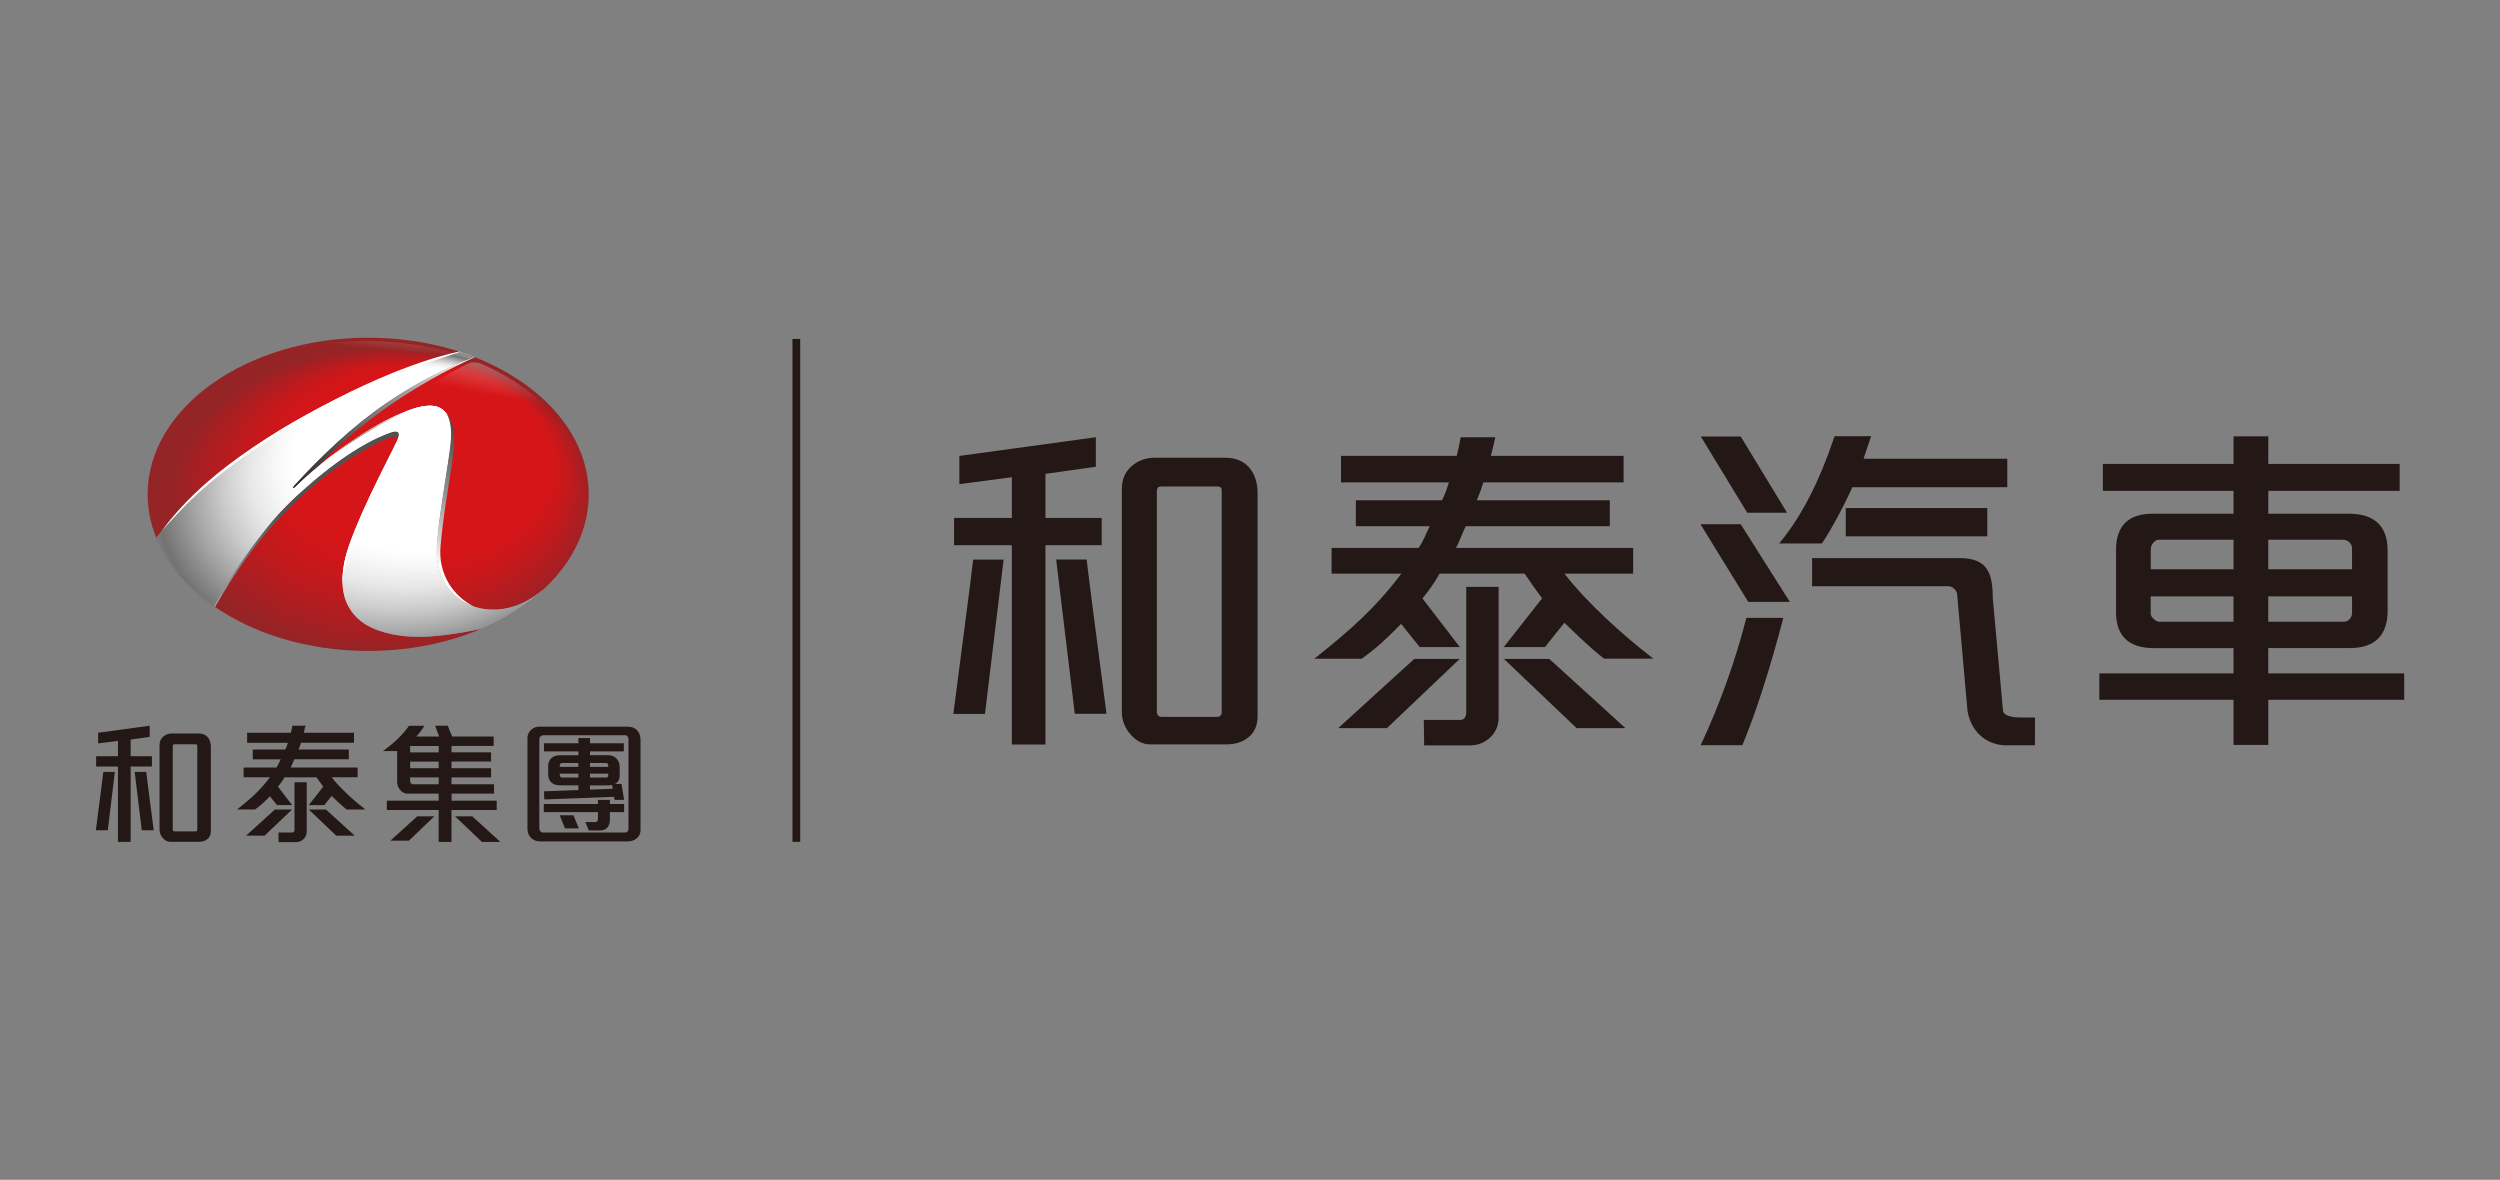 <?xml version="1.0" encoding="UTF-8"?><svg id="_x32_023" xmlns="http://www.w3.org/2000/svg" xmlns:xlink="http://www.w3.org/1999/xlink" viewBox="0 0 600 283.15"><rect x="0" y="0" width="600" height="283.15" fill="#808080" stroke="none"/><defs><style>.cls-1{fill:none;}.cls-2{fill:url(#radial-gradient-5);opacity:.6;}.cls-3{fill:url(#radial-gradient-4);}.cls-4{fill:url(#radial-gradient-3);}.cls-5{fill:url(#radial-gradient-2);}.cls-6{fill:url(#linear-gradient-4);}.cls-7{fill:url(#linear-gradient-3);}.cls-8{fill:url(#linear-gradient-2);}.cls-9{fill:url(#radial-gradient);}.cls-10{fill:url(#linear-gradient);}.cls-11{clip-path:url(#clippath-1);}.cls-12{fill:#231815;}.cls-13{fill:#fff;}.cls-14{clip-path:url(#clippath);}</style><clipPath id="clippath"><path class="cls-1" d="M141.3,118.63c0,20.77-23.7,37.6-52.93,37.6s-52.94-16.84-52.94-37.6,23.7-37.6,52.94-37.6,52.93,16.84,52.93,37.6Z"/></clipPath><radialGradient id="radial-gradient" cx="97.28" cy="1837.75" fx="122.05" fy="1799.5" r="56.35" gradientTransform="translate(-6.49 -1182.25) scale(.99 .71)" gradientUnits="userSpaceOnUse"><stop offset=".55" stop-color="#d61518"/><stop offset=".63" stop-color="#cf1619"/><stop offset=".73" stop-color="#be1a1d"/><stop offset=".86" stop-color="#a22023"/><stop offset=".91" stop-color="#952426"/></radialGradient><radialGradient id="radial-gradient-2" cx="86.13" cy="115.3" fx="104.94" fy="86.26" r="42.78" gradientUnits="userSpaceOnUse"><stop offset=".55" stop-color="#fff"/><stop offset=".6" stop-color="#f8f8f8"/><stop offset=".68" stop-color="#e7e7e7"/><stop offset=".76" stop-color="#cbcbcb"/><stop offset=".85" stop-color="#a3a3a3"/><stop offset=".95" stop-color="#737373"/><stop offset="1" stop-color="#8c8c8c"/></radialGradient><clipPath id="clippath-1"><path class="cls-5" d="M118.75,146.3c-6.69.25-12.3-4.14-13.66-10.69-.4-1.91-.33-3.84-.17-5.78.55-6.55,1.77-13.01,2.72-19.51.39-2.61.84-5.23.55-7.89-.16-1.51-.48-2.62-1.47-3.67-1.15-1.22-2.62-1.48-4.2-1.36-2.06.16-3.97.88-5.84,1.66-5.2,2.15-9.93,5.12-14.48,8.38-3.96,2.83-7.74,5.87-11.21,9.29-.15.14-.32.27-.48.4-.06-.06-.11-.11-.17-.17.11-.15.19-.33.32-.47,6.43-6.98,13.78-14.09,21.97-19.68,5.66-3.87,11.63-7.15,17.95-9.8.98-.41,2.99-1.16,3.47-1.33-1.28-.51-2.36-.88-3.7-1.31-.43.14-.84.27-1.19.37-11.08,3.23-21.72,7.56-31.97,12.88-9.1,4.72-17.74,10.17-25.63,16.74-5.06,4.22-9.7,8.85-13.6,14.19-.12.16-.49.72-.68.96,2.58,6.33,7.6,11.73,14.07,16.21.79-1.41,1.61-2.96,2.43-4.31,3.2-5.3,6.78-10.33,10.66-15.15,2.96-3.67,6.35-6.91,9.92-9.98,4.35-3.74,8.9-7.23,13.96-9.98,1.71-.92,3.5-1.73,5.32-2.41,2.96-1.1,2.02,1.23,1.75,1.78-.82,1.72-1.7,3.42-2.55,5.13-2.75,5.48-5.47,10.99-7.75,16.69-1.19,2.99-2.31,6-2.71,9.22-.45,3.57-.16,7,2.01,10.03,1.61,2.25,3.85,3.65,6.41,4.56,4.73,1.68,9.62,1.79,14.53,1.27,2.83-.3,5.43-.7,8.43-1.31,1.15-.24,2.04-.35,3.81-.92.27-.33,5.01-.71,14.21-10.11-.43.42-.77.68-1.23,1.08-3.36,2.93-7.22,4.84-11.78,5.01Z"/></clipPath><radialGradient id="radial-gradient-3" cx="97.3" cy="1837.67" fx="122.08" fy="1799.42" r="56.35" gradientTransform="translate(-6.49 -1182.25) scale(.99 .71)" xlink:href="#radial-gradient-2"/><linearGradient id="linear-gradient" x1="65.32" y1="111.07" x2="124" y2="90.03" gradientUnits="userSpaceOnUse"><stop offset=".04" stop-color="#333"/><stop offset=".12" stop-color="#393939"/><stop offset=".24" stop-color="#4c4c4c"/><stop offset=".38" stop-color="#6c6c6c"/><stop offset=".55" stop-color="#979797"/><stop offset=".72" stop-color="#cecece"/><stop offset=".85" stop-color="#fff"/></linearGradient><linearGradient id="linear-gradient-2" x1="118.92" y1="91.84" x2="104.18" y2="143.86" xlink:href="#linear-gradient"/><linearGradient id="linear-gradient-3" x1="75.95" y1="120.3" x2="50.46" y2="172.18" gradientUnits="userSpaceOnUse"><stop offset=".04" stop-color="#525252"/><stop offset=".13" stop-color="#585858"/><stop offset=".27" stop-color="#6b6b6b"/><stop offset=".43" stop-color="#8a8a8a"/><stop offset=".6" stop-color="#b6b6b6"/><stop offset=".8" stop-color="#ededed"/><stop offset=".85" stop-color="#fff"/></linearGradient><radialGradient id="radial-gradient-4" cx="1302.25" cy="-1755.39" fx="1302.25" fy="-1755.39" r="40.23" gradientTransform="translate(7627.54 1610.86) rotate(-81.14) scale(.66 4.37) skewX(22.69)" gradientUnits="userSpaceOnUse"><stop offset=".28" stop-color="#fff"/><stop offset="1" stop-color="#fff" stop-opacity="0"/></radialGradient><radialGradient id="radial-gradient-5" cx="1224.48" cy="-1532.22" fx="1224.48" fy="-1532.22" r="32.02" gradientTransform="translate(3929.05 1387.37) rotate(-77.66) scale(.66 2.6) skewX(18.48)" xlink:href="#radial-gradient-4"/><linearGradient id="linear-gradient-4" x1="64.12" y1="108.52" x2="105.58" y2="100.52" xlink:href="#linear-gradient"/></defs><g class="cls-14"><path class="cls-9" d="M141.3,118.65c0,20.77-23.7,37.6-52.93,37.6s-52.94-16.84-52.94-37.6,23.7-37.6,52.94-37.6,52.93,16.84,52.93,37.6Z"/><path class="cls-5" d="M118.75,146.3c-6.69.25-12.3-4.14-13.66-10.69-.4-1.91-.33-3.84-.17-5.78.55-6.55,1.77-13.01,2.72-19.51.39-2.61.84-5.23.55-7.89-.16-1.51-.48-2.62-1.47-3.67-1.15-1.22-2.62-1.48-4.2-1.36-2.06.16-3.97.88-5.84,1.66-5.2,2.15-9.93,5.12-14.48,8.38-3.96,2.83-7.74,5.87-11.21,9.29-.15.14-.32.27-.48.4-.06-.06-.11-.11-.17-.17.11-.15.19-.33.32-.47,6.43-6.98,13.78-14.09,21.97-19.68,5.66-3.87,11.63-7.15,17.95-9.8.98-.41,2.99-1.16,3.47-1.33-1.28-.51-2.36-.88-3.7-1.31-.43.14-.84.27-1.19.37-11.08,3.23-21.72,7.56-31.97,12.88-9.1,4.72-17.74,10.17-25.63,16.74-5.06,4.22-9.7,8.85-13.6,14.19-.12.16-.49.72-.68.96,2.58,6.33,7.6,11.73,14.07,16.21.79-1.41,1.61-2.96,2.43-4.31,3.2-5.3,6.78-10.33,10.66-15.15,2.96-3.67,6.35-6.91,9.92-9.98,4.35-3.74,8.9-7.23,13.96-9.98,1.71-.92,3.5-1.73,5.32-2.41,2.96-1.1,2.02,1.23,1.75,1.78-.82,1.72-1.7,3.42-2.55,5.13-2.75,5.48-5.47,10.99-7.75,16.69-1.19,2.99-2.31,6-2.71,9.22-.45,3.57-.16,7,2.01,10.03,1.61,2.25,3.85,3.65,6.41,4.56,4.73,1.68,9.62,1.79,14.53,1.27,2.83-.3,5.43-.7,8.43-1.31,1.15-.24,2.04-.35,3.81-.92.27-.33,5.01-.71,14.21-10.11-.43.42-.77.68-1.23,1.08-3.36,2.93-7.22,4.84-11.78,5.01Z"/><g class="cls-11"><path class="cls-4" d="M141.33,118.59c0,20.77-23.7,37.6-52.93,37.6s-52.93-16.83-52.93-37.6,23.7-37.6,52.93-37.6,52.93,16.47,52.93,37.6Z"/></g><path class="cls-10" d="M110.58,87c-6.31,2.65-12.29,5.93-17.96,9.81-8.19,5.59-15.54,12.7-21.97,19.68-.14.15-.25.31-.33.48-.09.19.04.25.17.17.13-.08.35-.26.49-.4,1.79-1.76,3.67-3.42,5.61-5.01,15.41-16.49,35.41-25.09,37.39-26.01,0,0-.02,0-.02,0-.05.02-.12.04-.19.07-.73.27-2.35.87-3.2,1.23Z"/><path d="M114.16,85.62s-.09.03-.15.05c.02,0,.03,0,.04.01.08-.04.12-.06.11-.06Z"/><path d="M114.05,85.69s0,0,0,0c-.02,0-.03.02-.05.02.02,0,.04-.01.05-.02Z"/><path class="cls-8" d="M107.63,110.34c-.95,6.49-2.18,12.95-2.72,19.5-.16,1.93-.23,3.86.17,5.77,1,4.8,4.28,8.43,8.59,9.93-4.69-2.4-8.56-7.48-7.94-14.53.55-6.34,1.67-12.77,2.64-19.06.39-2.53.84-5.73.54-8.31-.15-1.31-.91-3.55-1.9-4.54-.04-.04-.06-.09-.1-.12.72.82,1.13,2.2,1.26,3.46.29,2.66-.16,5.28-.55,7.89Z"/><path class="cls-7" d="M93.63,103.87c-1.82.68-3.61,1.48-5.32,2.41-5.06,2.75-9.6,6.2-13.96,9.95-3.57,3.07-6.97,6.34-9.93,10.01-3.9,4.84-7.38,9.75-10.66,15.15-.77,1.27-2.43,4.31-2.43,4.31l-.23.8s1.67-2.85,2.47-4.18c12.88-21.27,27.77-31.31,37.03-36.02,2.67-1.35,4.22-1.7,5.06-1.44.19-.81.06-1.76-2.04-.98Z"/><path class="cls-3" d="M109.41,84.93c-5.44-1.56-13.15-3.24-22.89-3.07-8.08.14-12.66,1.33-17.73,2.57-4.36,1.06-11.61,4.39-15.54,7-3.38,2.24,6.71,13.71,27.71,4.18,9.22-4.18,17.45-6.69,20.38-7.55,6.04-1.77,9.49-2.71,8.06-3.12Z"/><path class="cls-2" d="M126.71,93.86c-4.82-3.66-7.25-4.58-9.88-5.95-1.24-.65-3.03-1.36-4.39-.69-3.04,1.49-6.41,3.34-11.02,6.24-9.19,5.79-7.51,5.54-.28,4.07,1.87-.39,3.71-.17,4.74.51,3.58,2.38,5.19,4.13,3.84,12.9-1.2,7.83,30.7,10.75,27.67-3.72-.66-3.17-4.92-8.99-10.68-13.37Z"/><path class="cls-6" d="M81.3,108.17s9.38-6.42,14.8-8.62c1.97-.8,4.32-1.74,6.47-1.91,1.65-.12,2.93.17,4.13,1.41.8.84.69.44.02-.28-1.14-1.23-2.63-1.49-4.24-1.36-2.09.16-4.09.9-6,1.69-5.28,2.15-10.44,5.55-14.81,8.73-1.37.99-2.02,1.49-2.05,1.52-.02.03.55-.37,1.68-1.17Z"/><path class="cls-13" d="M95.56,107.04c.43-.83.65-2.28.07-3.13.38.83-.21,1.69-2.8,6.86-2.75,5.51-5.05,10.12-7.69,16.52-1.34,3.24-2.36,6.18-2.77,9.39-.16,1.23-.24,2.44-.17,3.63.03-.45.07-1.41.14-1.86,1.11-7.07,6.88-19.18,13.21-31.41Z"/><path class="cls-13" d="M76.22,98.52c11.1-6.37,20.52-9.54,34.45-14.15-.46-.16,0,.17-.46.02-.42.13-12.42,2.07-33.59,13.47-25.23,13.59-33.15,23.56-37.75,29.45,5.38-5.66,11.31-13.85,37.34-28.78Z"/></g><path class="cls-12" d="M73.62,187.74h-2.94v11.35c0,.49-.19.72-.6.72h-3.25l.03,2.3h4.14c.72,0,1.34-.24,1.85-.73.5-.48.76-1.09.76-1.79v-11.85Z"/><polygon class="cls-12" points="65.97 194.28 59.06 200.56 63.49 200.56 70.09 194.28 65.97 194.28"/><polygon class="cls-12" points="78.22 194.28 85.13 200.56 80.7 200.56 74.1 194.28 78.22 194.28"/><path class="cls-12" d="M87.47,194.1c-2.45-1.87-5.93-5.01-7.87-7.56h6.23v-2.34h-16.07c.23-.4.52-1.22.88-1.97h13.07v-2.35h-12.06c.26-.63.46-1.17.59-1.62h12.72v-2.41h-12.05c.1-.33.22-.84.38-1.57l.02-.11h-3.14v.08c-.14.69-.25,1.23-.36,1.61h-10.5v2.41h9.79c-.19.62-.39,1.17-.62,1.62h-7.82v2.35h6.7c-.28.61-.62,1.43-1,1.97h-7.89v2.34h6.33c-2.35,3.11-4.53,5.03-7.69,7.56l-.21.16h4.32l.02-.02c1.33-.96,2.19-1.76,3.55-3.14l1.68,2.11h3.64l-3.39-4.41c.64-.8,1.14-1.5,1.55-2.25h7.72c.45.69.99,1.44,1.59,2.24l-3.48,4.43h3.73l1.77-2.21c.41.4,2.46,2.41,3.58,3.25l.02.02h4.48l-.21-.16Z"/><polygon class="cls-12" points="36.46 181.49 31.36 181.49 31.36 177.49 35.93 176.84 35.93 174.17 23.7 175.84 23.55 175.86 23.55 178.42 28.31 177.8 28.31 181.49 23.07 181.49 23.07 183.96 28.31 183.96 28.31 202.05 31.36 202.05 31.36 183.96 36.46 183.96 36.46 181.49"/><path class="cls-12" d="M49.84,176.91c-.51-.58-1.25-.88-2.18-.88h-6.41c-.8,0-1.5.26-2.08.76-.58.51-.88,1.19-.88,2.02v20.29c0,.75.26,1.43.78,2.02.52.6,1.12.91,1.77.91h6.93c.81,0,1.49-.22,2.02-.66.54-.44.81-1.08.81-1.9v-20.23c0-.97-.26-1.75-.77-2.33ZM47.35,178.98v20.09c0,.33-.14.47-.47.47h-4.92c-.35,0-.5-.14-.5-.5v-19.94c0-.41.2-.47.41-.47h5.01c.41,0,.47.17.47.35Z"/><path class="cls-12" d="M24.8,185.27c-.04.54-1.21,9.44-1.77,13.8l-.03.2h2.87l1.69-14h-2.77Z"/><path class="cls-12" d="M36.87,199.06c-.57-4.36-1.73-13.25-1.77-13.79h-2.77l1.69,13.99h2.87l-.03-.2Z"/><path class="cls-12" d="M119.24,192.16h-10.86v-1.69h10.19v-2.24s-10.21,0-10.21,0v-1.66h9.5v-2.21h-9.5v-1.59h9.5v-2.21h-9.5v-1.53h10.12v-2.27h-9.95c-.37-.77-.71-1.62-1.03-2.54l-.02-.04h-3.01l.02.09c.25.83.59,1.68.92,2.5h-5.48c.7-.81,1.4-1.73,1.89-2.48l.07-.1h-3.73l-.02.03c-1.46,2.07-3.5,4.06-6.08,5.92l-.17.12h3.43v7.34c0,.73.23,1.39.65,1.92.46.6,1.19.95,1.75.95h7.56v1.69h-12.44v2.24h12.44v7.67h3.07v-7.67h10.86v-2.24ZM105.29,188.23h-6.16c-.39,0-.7-.4-.7-.73v-.92h6.86v1.66ZM105.29,184.37h-6.86v-1.59h6.86v1.59ZM105.29,180.57h-6.86v-1.53h6.86v1.53Z"/><polygon class="cls-12" points="93.7 201.76 98.13 201.76 104.24 195.92 100.13 195.92 93.7 201.76"/><polygon class="cls-12" points="113.34 195.92 109.22 195.92 115.66 202.06 120.09 202.06 113.34 195.92"/><path class="cls-12" d="M146.38,191.97h-2.88v.99h-12.99v1.95h12.99v1.72c0,.41-.25.67-.64.67h-2.37l.8,1.97.02.04h2.73c.98,0,1.52-.43,1.81-.79.33-.42.52-1.05.52-1.7v-1.91h3.42v-1.95h-3.42v-.99Z"/><path class="cls-12" d="M152.91,175.25c-.54-.57-1.3-.85-2.31-.85h-21.13c-.76,0-1.41.24-1.96.72-.57.51-.92,1.24-.92,1.97v21.74c0,1.07.39,1.74.72,2.12.53.62,1.34.98,2.22.98h21.23c.93,0,1.75-.35,2.32-.98.3-.35.65-.93.65-1.7v-21.58c0-1.02-.27-1.83-.82-2.41ZM150.82,198.98c0,.46-.34.83-.76.83h-19.76c-.46,0-.86-.43-.86-.92v-21.52c0-.52.53-.92.99-.92h19.57c.49,0,.83.37.83.89v21.64Z"/><polygon class="cls-12" points="134.32 195.67 135.6 198.81 138.91 198.81 137.64 195.67 134.32 195.67"/><path class="cls-12" d="M138.82,181.27h-4.69c-.69,0-1.32.24-1.8.69-.48.45-.76,1.08-.76,1.74v2.23c0,.81.28,1.47.82,1.9.5.43,1.15.65,1.93.65h4.5v1.13l-8.26.31.07,1.95,16.74-.64.12.74h2.3l-.62-3.83h-1.58c.13-.07.26-.14.38-.24.47-.38.75-.97.75-1.76v-2.08c0-.73-.23-1.4-.65-1.89-.49-.58-1.21-.92-2-.92h-4.47v-.92h8.11v-1.95h-8.11v-1.25h-2.78v1.25h-8.27v1.95h8.27v.92ZM134.35,183.63c0-.24.19-.51.6-.51h3.86v.93h-4.46v-.43ZM134.89,186.61c-.35,0-.54-.32-.54-.58v-.35h4.46v.93h-3.92ZM141.6,183.12h3.73c.46,0,.64.22.64.44v.49h-4.37v-.93ZM141.6,185.68h4.37v.45c0,.31-.22.48-.58.48h-3.79v-.93ZM146.04,188.49c.28,0,.58-.04.87-.1l.15.91-5.46.21v-1.02h4.44Z"/><path class="cls-12" d="M544.38,161.6v-6.06h19.54c6.05,0,9.11-3.04,9.11-9.01v-14.39c0-5.88-3.15-8.85-9.35-8.85h-19.29v-5.48h31.53v-6.46h-31.53v-6.63h-8.34v6.63h-31.36v6.46h31.36v5.48h-19.45c-5.8,0-8.75,2.93-8.75,8.69v15c0,5.68,3.07,8.57,9.11,8.57h19.09v6.06h-32.21v6.34h32.21v10.83h8.34v-10.83h32.62v-6.34h-32.62ZM516.18,143.13h19.86v6.08h-17.88c-.36,0-.79-.23-1.28-.67-.46-.42-.71-.84-.71-1.24v-4.17ZM516.18,136.63v-4.74c0-.62.2-1.16.62-1.65.39-.47.84-.7,1.37-.7h17.88v7.09h-19.86ZM564.49,136.63h-20.11v-7.09h17.96c.6,0,1.1.21,1.52.62.43.4.63.9.63,1.49v4.98ZM564.49,143.13v4.01c0,.53-.19.99-.58,1.44-.38.42-.82.63-1.33.63h-18.2v-6.08h20.11Z"/><path class="cls-12" d="M359.67,140.85h-7.77v30.03c0,1.3-.51,1.91-1.6,1.91h-8.59l.09,6.1h10.97c1.92,0,3.56-.65,4.89-1.92,1.34-1.28,2.01-2.87,2.01-4.74v-31.36Z"/><polygon class="cls-12" points="339.42 158.15 321.16 174.75 332.87 174.75 350.32 158.15 339.42 158.15"/><polygon class="cls-12" points="371.84 158.15 390.1 174.75 378.39 174.75 360.95 158.15 371.84 158.15"/><path class="cls-12" d="M396.3,157.67c-6.49-4.95-15.69-13.25-20.82-19.99h16.48v-6.18h-42.51c.61-1.06,1.39-3.24,2.32-5.21h34.58v-6.23h-31.91c.7-1.65,1.22-3.1,1.56-4.28h33.66v-6.38h-31.86c.26-.87.59-2.24,1-4.16l.06-.29h-8.3l-.04.2c-.32,1.82-.63,3.25-.91,4.25h-27.77v6.38h25.89c-.49,1.64-1.04,3.08-1.64,4.28h-20.69v6.23h17.72c-.75,1.62-1.64,3.8-2.66,5.21h-20.88v6.18h16.74c-6.21,8.22-11.98,13.3-20.35,19.99l-.55.42h11.42l.06-.06c3.52-2.55,5.8-4.66,9.37-8.3l4.46,5.57h9.63l-8.97-11.67c1.69-2.1,3.01-3.97,4.11-5.96h20.42c1.2,1.84,2.61,3.83,4.19,5.92l-9.21,11.71h9.88l4.68-5.85c1.08,1.07,6.5,6.38,9.47,8.58l.07.05h11.83l-.56-.42Z"/><polygon class="cls-12" points="264.41 124.31 250.91 124.31 250.91 113.72 263 112.02 263 104.93 230.66 109.37 230.25 109.42 230.25 116.19 242.84 114.53 242.84 124.31 228.98 124.31 228.98 130.84 242.84 130.84 242.84 178.68 250.91 178.68 250.91 130.84 264.41 130.84 264.41 124.31"/><path class="cls-12" d="M299.81,112.2c-1.37-1.55-3.3-2.34-5.77-2.34h-16.95c-2.13,0-3.97.68-5.51,2.02-1.54,1.36-2.33,3.16-2.33,5.34v53.67c0,1.98.7,3.79,2.06,5.35,1.39,1.6,2.97,2.41,4.7,2.41h18.34c2.15,0,3.94-.59,5.33-1.73,1.42-1.17,2.14-2.87,2.14-5.03v-53.51c0-2.55-.68-4.63-2.03-6.17M293.21,117.66v53.16c0,.87-.36,1.23-1.24,1.23h-13.01c-.93,0-1.32-.38-1.32-1.32v-52.75c0-1.09.52-1.23,1.08-1.23h13.25c1.09,0,1.24.43,1.24.91"/><path class="cls-12" d="M233.56,134.29c-.11,1.44-3.19,24.98-4.69,36.53l-.07.53h7.59l4.48-37.05h-7.31Z"/><path class="cls-12" d="M265.49,170.78c-1.51-11.53-4.58-35.05-4.69-36.49h-7.32l4.47,37.02h7.6l-.06-.53Z"/><polygon class="cls-12" points="408.12 125.81 419.58 144.45 429.56 144.45 417.77 125.81 408.12 125.81"/><polygon class="cls-12" points="428.89 123.05 417.78 104.77 408.2 104.77 419.33 123.05 428.89 123.05"/><path class="cls-12" d="M427,130.43h10.27l.14-.22c2.28-3.46,4.69-7.93,7.18-13.28h37.16v-6.83h-34.5l1.81-5.41h-8.77l-.11.33c-3.43,10.27-7.66,18.56-12.56,24.63l-.63.78Z"/><path class="cls-12" d="M485.15,172.2c-2.77,0-4.27-.56-4.43-1.63l-2.46-27.12c0-5.87-1.31-9.5-7.82-9.5h-35.54v6.74h32.62c.6,0,1.11.22,1.55.67.45.44.67.94.67,1.56l2.46,27.69c.78,4.73,4.19,7.97,8.72,8.25h7.46l.02-6.67h-3.26Z"/><rect class="cls-12" x="442.99" y="121.93" width="33.96" height="6.79"/><path class="cls-12" d="M419.13,148.29c-2.51,9.88-6.37,20.73-10.66,29.88l-.32.68h10.02l.12-.3c3.26-7.91,6.44-17.83,9.71-30.26h-8.87Z"/><rect class="cls-12" x="190.19" y="81.35" width="1.86" height="120.69"/></svg>